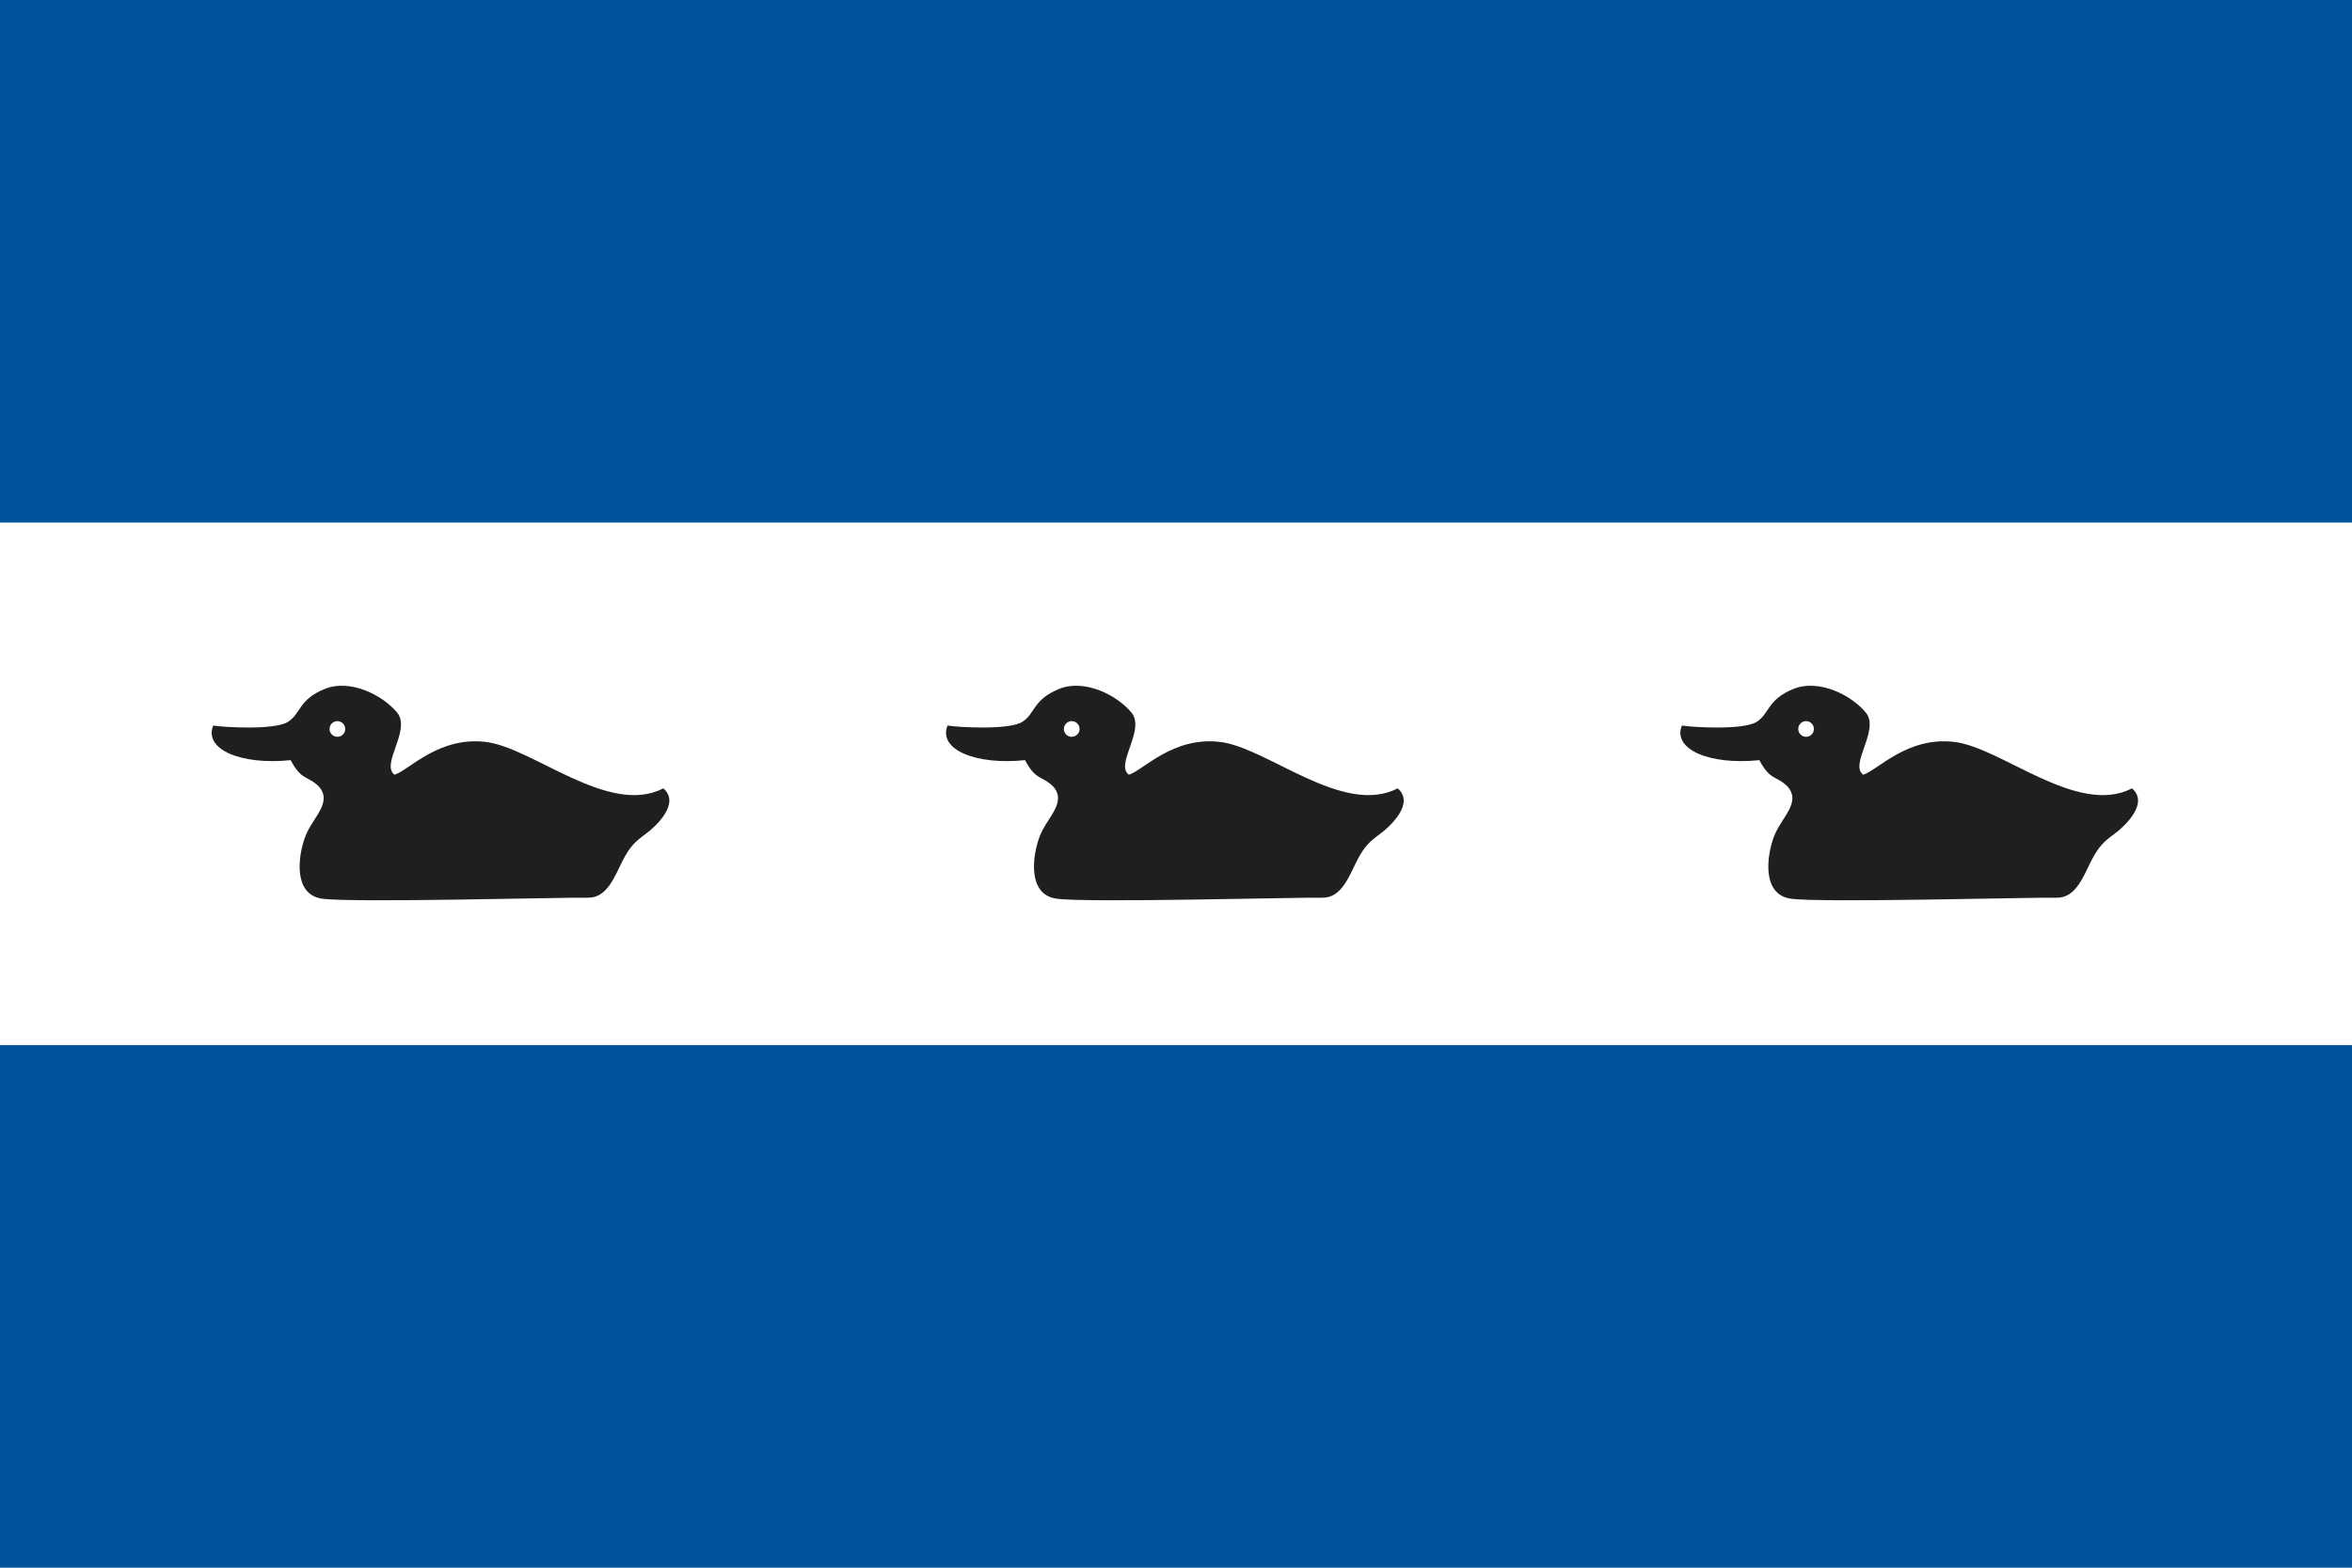 <?xml version="1.0" encoding="UTF-8"?>
<svg xmlns="http://www.w3.org/2000/svg" xmlns:xlink="http://www.w3.org/1999/xlink" height="600" width="900">
<path d="M0,0H900V600H0z" fill="#00529b"/>
<path d="M0,200H900V400H0z" fill="#fff"/>
<g id="d">
<path d="m81.587,277.68c-3.712,9.169,10.735,15.226,29.636,13.249,4.222,7.992,6.522,5.849,10.809,10.111,5.348,6.208-2.444,11.776-5.23,19.176-2.786,7.401-4.658,22.002,6.276,23.709,10.934,1.707,94.363-0.573,101.81-0.349,7.447,0.225,10.384-8.326,13.249-13.947,2.865-5.621,4.893-7.502,8.871-10.41,3.978-2.908,13.476-11.755,6.819-17.483-20.957,10.791-49.877-15.641-67.989-17.782-18.112-2.141-29.367,10.897-34.866,12.552-5.43-3.914,6.404-17.114,1.046-23.709-5.357-6.595-17.933-13.182-27.893-9.065-9.96,4.117-8.907,9.352-13.947,12.552-5.039,3.2-24.631,2.087-28.59,1.395z" fill="#1f1f21"/>
<circle cx="129.1" cy="279" r="3" fill="#fff"/>
</g>
<use xlink:href="#d" x="281"/>
<use xlink:href="#d" x="562"/>
</svg>
